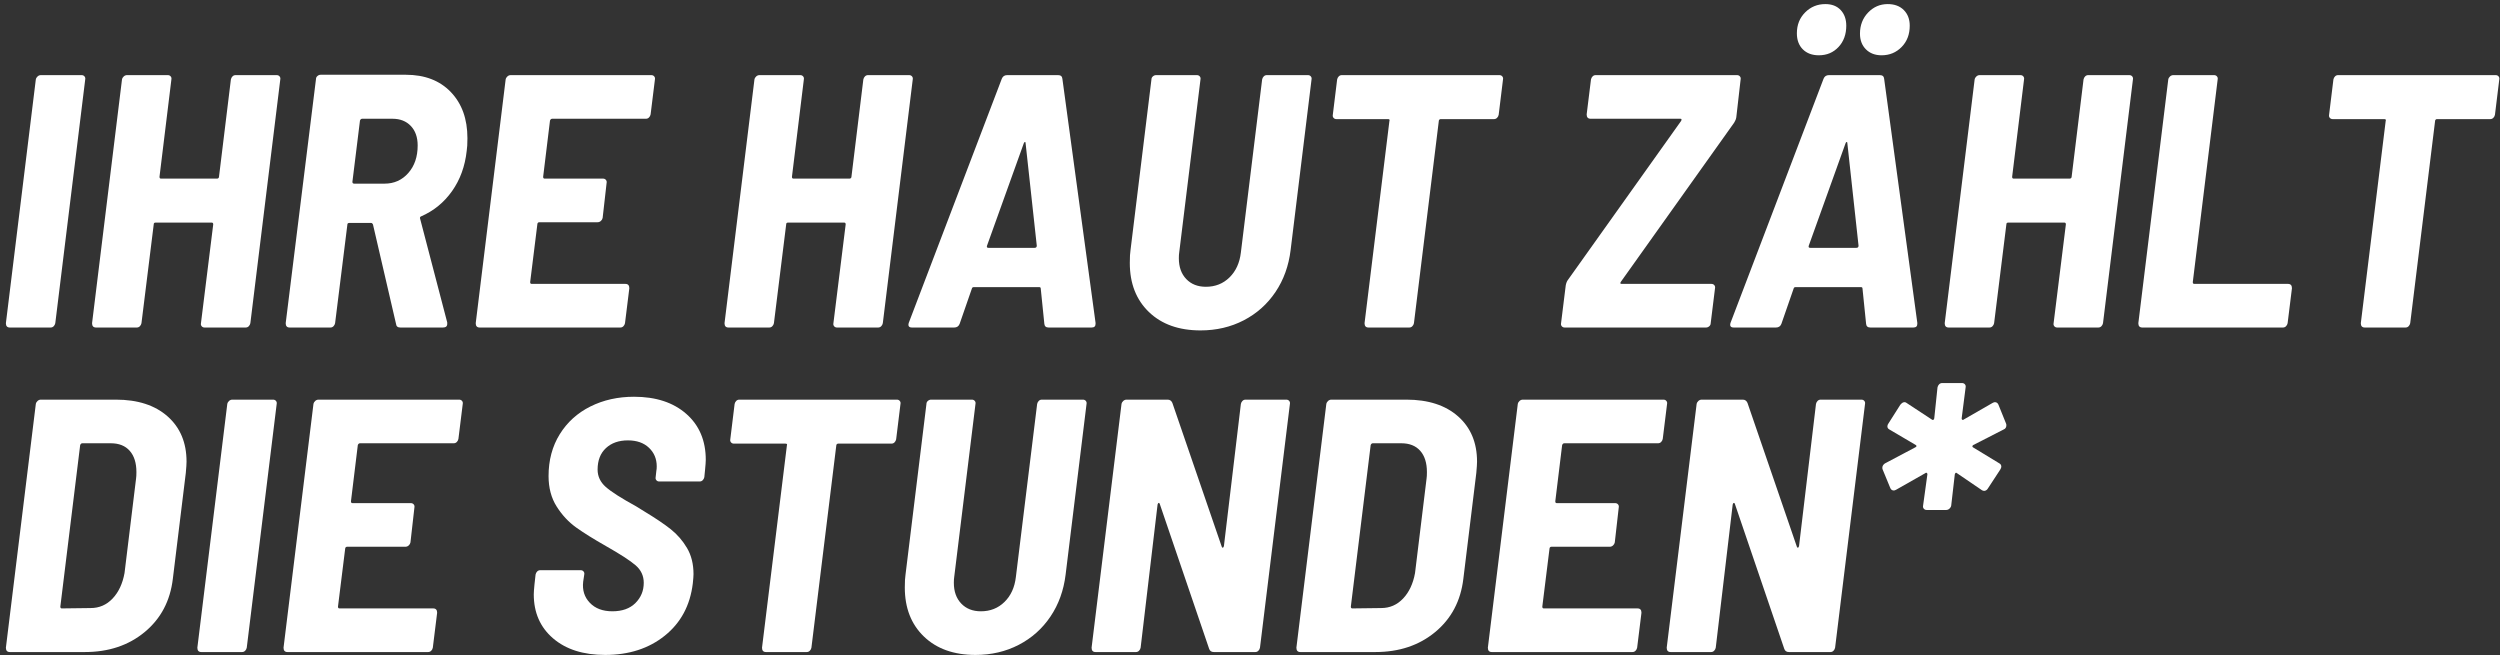 <?xml version="1.0" encoding="UTF-8"?>
<svg xmlns="http://www.w3.org/2000/svg" xmlns:xlink="http://www.w3.org/1999/xlink" width="416px" height="109px" viewBox="0 0 416 109" version="1.1">
  <rect x="0" y="0" width="416" height="109" fill="#333333" stroke="none"/>
  <title>IHRE HAUT ZÄHLT DIE</title>
  <g id="Page-1" stroke="none" stroke-width="1" fill="none" fill-rule="evenodd">
    <g id="Artboard" transform="translate(-139, -473)" fill="#FFFFFF" fill-rule="nonzero">
      <g id="IHRE-HAUT-ZÄHLT-DIE" transform="translate(139.98, 473.68)">
        <path d="M0.66,53.82 C0.22,53.82 0,53.58 0,53.1 L4.98,12.54 C5.02,12.34 5.12,12.17 5.28,12.03 C5.44,11.89 5.62,11.82 5.82,11.82 L12.6,11.82 C12.8,11.82 12.96,11.89 13.08,12.03 C13.2,12.17 13.24,12.34 13.2,12.54 L8.22,53.1 C8.18,53.3 8.09,53.47 7.95,53.61 C7.81,53.75 7.64,53.82 7.44,53.82 L0.66,53.82 Z" id="Path"></path>
        <path d="M37.44,12.54 C37.48,12.34 37.57,12.17 37.71,12.03 C37.85,11.89 38.02,11.82 38.22,11.82 L45.06,11.82 C45.26,11.82 45.42,11.89 45.54,12.03 C45.66,12.17 45.7,12.34 45.66,12.54 L40.68,53.1 C40.64,53.3 40.55,53.47 40.41,53.61 C40.27,53.75 40.1,53.82 39.9,53.82 L33.06,53.82 C32.86,53.82 32.7,53.75 32.58,53.61 C32.46,53.47 32.42,53.3 32.46,53.1 L34.5,36.66 C34.5,36.46 34.42,36.36 34.26,36.36 L24.9,36.36 C24.7,36.36 24.6,36.46 24.6,36.66 L22.56,53.1 C22.52,53.3 22.43,53.47 22.29,53.61 C22.15,53.75 21.98,53.82 21.78,53.82 L15,53.82 C14.56,53.82 14.34,53.58 14.34,53.1 L19.32,12.54 C19.36,12.34 19.46,12.17 19.62,12.03 C19.78,11.89 19.96,11.82 20.16,11.82 L26.94,11.82 C27.14,11.82 27.3,11.89 27.42,12.03 C27.54,12.17 27.58,12.34 27.54,12.54 L25.56,28.74 C25.56,28.94 25.64,29.04 25.8,29.04 L35.16,29.04 C35.24,29.04 35.31,29.01 35.37,28.95 C35.43,28.89 35.46,28.82 35.46,28.74 L37.44,12.54 Z" id="Path"></path>
        <path d="M65.64,53.82 C65.2,53.82 64.96,53.62 64.92,53.22 L61.08,36.66 C61,36.5 60.9,36.42 60.78,36.42 L57.12,36.42 C56.92,36.42 56.82,36.52 56.82,36.72 L54.78,53.1 C54.74,53.3 54.65,53.47 54.51,53.61 C54.37,53.75 54.2,53.82 54,53.82 L47.22,53.82 C46.78,53.82 46.56,53.58 46.56,53.1 L51.6,12.48 C51.6,12.28 51.68,12.11 51.84,11.97 C52,11.83 52.18,11.76 52.38,11.76 L66.54,11.76 C69.7,11.76 72.2,12.72 74.04,14.64 C75.88,16.56 76.8,19.12 76.8,22.32 C76.8,23.24 76.76,23.94 76.68,24.42 C76.4,26.98 75.59,29.21 74.25,31.11 C72.91,33.01 71.18,34.42 69.06,35.34 C68.9,35.42 68.86,35.56 68.94,35.76 L73.44,52.98 L73.44,53.22 C73.44,53.62 73.2,53.82 72.72,53.82 L65.64,53.82 Z M59.28,19.08 C59.12,19.08 59,19.18 58.92,19.38 L57.66,29.58 C57.66,29.78 57.76,29.88 57.96,29.88 L63,29.88 C64.6,29.88 65.92,29.29 66.96,28.11 C68,26.93 68.52,25.4 68.52,23.52 C68.52,22.16 68.14,21.08 67.38,20.28 C66.62,19.48 65.6,19.08 64.32,19.08 L59.28,19.08 Z" id="Shape"></path>
        <path d="M107.28,18.36 C107.24,18.56 107.15,18.73 107.01,18.87 C106.87,19.01 106.7,19.08 106.5,19.08 L90.9,19.08 C90.74,19.08 90.62,19.18 90.54,19.38 L89.4,28.74 C89.4,28.94 89.48,29.04 89.64,29.04 L99.36,29.04 C99.56,29.04 99.72,29.11 99.84,29.25 C99.96,29.39 100,29.56 99.96,29.76 L99.3,35.58 C99.26,35.78 99.16,35.95 99,36.09 C98.84,36.23 98.66,36.3 98.46,36.3 L88.74,36.3 C88.66,36.3 88.59,36.33 88.53,36.39 C88.47,36.45 88.44,36.52 88.44,36.6 L87.24,46.26 C87.24,46.46 87.32,46.56 87.48,46.56 L103.08,46.56 C103.52,46.56 103.74,46.8 103.74,47.28 L103.02,53.1 C102.98,53.3 102.89,53.47 102.75,53.61 C102.61,53.75 102.44,53.82 102.24,53.82 L78.84,53.82 C78.4,53.82 78.18,53.58 78.18,53.1 L83.16,12.54 C83.2,12.34 83.3,12.17 83.46,12.03 C83.62,11.89 83.8,11.82 84,11.82 L107.4,11.82 C107.6,11.82 107.76,11.89 107.88,12.03 C108,12.17 108.04,12.34 108,12.54 L107.28,18.36 Z" id="Path"></path>
        <path d="M142.68,12.54 C142.72,12.34 142.81,12.17 142.95,12.03 C143.09,11.89 143.26,11.82 143.46,11.82 L150.3,11.82 C150.5,11.82 150.66,11.89 150.78,12.03 C150.9,12.17 150.94,12.34 150.9,12.54 L145.92,53.1 C145.88,53.3 145.79,53.47 145.65,53.61 C145.51,53.75 145.34,53.82 145.14,53.82 L138.3,53.82 C138.1,53.82 137.94,53.75 137.82,53.61 C137.7,53.47 137.66,53.3 137.7,53.1 L139.74,36.66 C139.74,36.46 139.66,36.36 139.5,36.36 L130.14,36.36 C129.94,36.36 129.84,36.46 129.84,36.66 L127.8,53.1 C127.76,53.3 127.67,53.47 127.53,53.61 C127.39,53.75 127.22,53.82 127.02,53.82 L120.24,53.82 C119.8,53.82 119.58,53.58 119.58,53.1 L124.56,12.54 C124.6,12.34 124.7,12.17 124.86,12.03 C125.02,11.89 125.2,11.82 125.4,11.82 L132.18,11.82 C132.38,11.82 132.54,11.89 132.66,12.03 C132.78,12.17 132.82,12.34 132.78,12.54 L130.8,28.74 C130.8,28.94 130.88,29.04 131.04,29.04 L140.4,29.04 C140.48,29.04 140.55,29.01 140.61,28.95 C140.67,28.89 140.7,28.82 140.7,28.74 L142.68,12.54 Z" id="Path"></path>
        <path d="M173.52,53.82 C173.08,53.82 172.84,53.62 172.8,53.22 L172.2,47.34 C172.2,47.18 172.12,47.1 171.96,47.1 L161.04,47.1 C160.88,47.1 160.78,47.18 160.74,47.34 L158.7,53.22 C158.54,53.62 158.24,53.82 157.8,53.82 L150.78,53.82 C150.26,53.82 150.08,53.56 150.24,53.04 L165.72,12.42 C165.88,12.02 166.18,11.82 166.62,11.82 L175.08,11.82 C175.52,11.82 175.76,12.02 175.8,12.42 L181.32,53.04 L181.32,53.22 C181.32,53.62 181.1,53.82 180.66,53.82 L173.52,53.82 Z M163.26,40.2 C163.22,40.32 163.22,40.41 163.26,40.47 C163.3,40.53 163.38,40.56 163.5,40.56 L171.18,40.56 C171.42,40.56 171.54,40.44 171.54,40.2 L169.68,23.16 C169.68,23 169.64,22.93 169.56,22.95 C169.48,22.97 169.42,23.04 169.38,23.16 L163.26,40.2 Z" id="Shape"></path>
        <path d="M198.78,54.3 C195.18,54.3 192.32,53.28 190.2,51.24 C188.08,49.2 187.02,46.48 187.02,43.08 C187.02,42.12 187.06,41.4 187.14,40.92 L190.62,12.54 C190.62,12.34 190.7,12.17 190.86,12.03 C191.02,11.89 191.2,11.82 191.4,11.82 L198.18,11.82 C198.38,11.82 198.54,11.89 198.66,12.03 C198.78,12.17 198.82,12.34 198.78,12.54 L195.24,41.34 C195.2,41.58 195.18,41.9 195.18,42.3 C195.18,43.74 195.59,44.89 196.41,45.75 C197.23,46.61 198.32,47.04 199.68,47.04 C201.24,47.04 202.55,46.52 203.61,45.48 C204.67,44.44 205.3,43.06 205.5,41.34 L209.04,12.54 C209.08,12.34 209.17,12.17 209.31,12.03 C209.45,11.89 209.62,11.82 209.82,11.82 L216.66,11.82 C216.86,11.82 217.02,11.89 217.14,12.03 C217.26,12.17 217.3,12.34 217.26,12.54 L213.78,40.92 C213.46,43.56 212.62,45.89 211.26,47.91 C209.9,49.93 208.14,51.5 205.98,52.62 C203.82,53.74 201.42,54.3 198.78,54.3 Z" id="Path"></path>
        <path d="M248.52,11.82 C248.72,11.82 248.88,11.89 249,12.03 C249.12,12.17 249.16,12.34 249.12,12.54 L248.4,18.42 C248.36,18.62 248.27,18.79 248.13,18.93 C247.99,19.07 247.82,19.14 247.62,19.14 L238.74,19.14 C238.66,19.14 238.59,19.17 238.53,19.23 C238.47,19.29 238.44,19.36 238.44,19.44 L234.3,53.1 C234.26,53.3 234.17,53.47 234.03,53.61 C233.89,53.75 233.72,53.82 233.52,53.82 L226.74,53.82 C226.3,53.82 226.08,53.58 226.08,53.1 L230.22,19.44 C230.3,19.24 230.22,19.14 229.98,19.14 L221.4,19.14 C221.2,19.14 221.04,19.07 220.92,18.93 C220.8,18.79 220.76,18.62 220.8,18.42 L221.52,12.54 C221.56,12.34 221.65,12.17 221.79,12.03 C221.93,11.89 222.1,11.82 222.3,11.82 L248.52,11.82 Z" id="Path"></path>
        <path d="M259.38,53.82 C259.18,53.82 259.02,53.75 258.9,53.61 C258.78,53.47 258.74,53.3 258.78,53.1 L259.56,46.8 C259.64,46.4 259.76,46.1 259.92,45.9 L278.76,19.44 C278.88,19.2 278.84,19.08 278.64,19.08 L263.7,19.08 C263.26,19.08 263.04,18.84 263.04,18.36 L263.76,12.54 C263.8,12.34 263.89,12.17 264.03,12.03 C264.17,11.89 264.34,11.82 264.54,11.82 L288.06,11.82 C288.26,11.82 288.42,11.89 288.54,12.03 C288.66,12.17 288.7,12.34 288.66,12.54 L287.94,18.84 C287.9,19.12 287.78,19.42 287.58,19.74 L268.74,46.2 C268.58,46.44 268.62,46.56 268.86,46.56 L283.8,46.56 C284,46.56 284.16,46.63 284.28,46.77 C284.4,46.91 284.44,47.08 284.4,47.28 L283.68,53.1 C283.68,53.3 283.6,53.47 283.44,53.61 C283.28,53.75 283.1,53.82 282.9,53.82 L259.38,53.82 Z" id="Path"></path>
        <path d="M310.26,53.82 C309.82,53.82 309.58,53.62 309.54,53.22 L308.94,47.34 C308.94,47.18 308.86,47.1 308.7,47.1 L297.78,47.1 C297.62,47.1 297.52,47.18 297.48,47.34 L295.44,53.22 C295.28,53.62 294.98,53.82 294.54,53.82 L287.52,53.82 C287,53.82 286.82,53.56 286.98,53.04 L302.46,12.42 C302.62,12.02 302.92,11.82 303.36,11.82 L311.82,11.82 C312.26,11.82 312.5,12.02 312.54,12.42 L318.06,53.04 L318.06,53.22 C318.06,53.62 317.84,53.82 317.4,53.82 L310.26,53.82 Z M300,40.2 C299.96,40.32 299.96,40.41 300,40.47 C300.04,40.53 300.12,40.56 300.24,40.56 L307.92,40.56 C308.16,40.56 308.28,40.44 308.28,40.2 L306.42,23.16 C306.42,23 306.38,22.93 306.3,22.95 C306.22,22.97 306.16,23.04 306.12,23.16 L300,40.2 Z M301.68,8.52 C300.56,8.52 299.67,8.19 299.01,7.53 C298.35,6.87 298.02,5.98 298.02,4.86 C298.02,3.46 298.48,2.3 299.4,1.38 C300.32,0.46 301.44,0 302.76,0 C303.84,0 304.69,0.33 305.31,0.99 C305.93,1.65 306.24,2.52 306.24,3.6 C306.24,5.04 305.81,6.22 304.95,7.14 C304.09,8.06 303,8.52 301.68,8.52 Z M312.12,8.52 C311.04,8.52 310.17,8.19 309.51,7.53 C308.85,6.87 308.52,6 308.52,4.92 C308.52,3.52 308.97,2.35 309.87,1.41 C310.77,0.47 311.86,0 313.14,0 C314.26,0 315.15,0.33 315.81,0.99 C316.47,1.65 316.8,2.52 316.8,3.6 C316.8,5.04 316.35,6.22 315.45,7.14 C314.55,8.06 313.44,8.52 312.12,8.52 Z" id="Shape"></path>
        <path d="M345.72,12.54 C345.76,12.34 345.85,12.17 345.99,12.03 C346.13,11.89 346.3,11.82 346.5,11.82 L353.34,11.82 C353.54,11.82 353.7,11.89 353.82,12.03 C353.94,12.17 353.98,12.34 353.94,12.54 L348.96,53.1 C348.92,53.3 348.83,53.47 348.69,53.61 C348.55,53.75 348.38,53.82 348.18,53.82 L341.34,53.82 C341.14,53.82 340.98,53.75 340.86,53.61 C340.74,53.47 340.7,53.3 340.74,53.1 L342.78,36.66 C342.78,36.46 342.7,36.36 342.54,36.36 L333.18,36.36 C332.98,36.36 332.88,36.46 332.88,36.66 L330.84,53.1 C330.8,53.3 330.71,53.47 330.57,53.61 C330.43,53.75 330.26,53.82 330.06,53.82 L323.28,53.82 C322.84,53.82 322.62,53.58 322.62,53.1 L327.6,12.54 C327.64,12.34 327.74,12.17 327.9,12.03 C328.06,11.89 328.24,11.82 328.44,11.82 L335.22,11.82 C335.42,11.82 335.58,11.89 335.7,12.03 C335.82,12.17 335.86,12.34 335.82,12.54 L333.84,28.74 C333.84,28.94 333.92,29.04 334.08,29.04 L343.44,29.04 C343.52,29.04 343.59,29.01 343.65,28.95 C343.71,28.89 343.74,28.82 343.74,28.74 L345.72,12.54 Z" id="Path"></path>
        <path d="M355.5,53.82 C355.06,53.82 354.84,53.58 354.84,53.1 L359.82,12.54 C359.86,12.34 359.96,12.17 360.12,12.03 C360.28,11.89 360.46,11.82 360.66,11.82 L367.44,11.82 C367.64,11.82 367.8,11.89 367.92,12.03 C368.04,12.17 368.08,12.34 368.04,12.54 L363.9,46.26 C363.9,46.46 363.98,46.56 364.14,46.56 L379.74,46.56 C380.18,46.56 380.4,46.8 380.4,47.28 L379.68,53.1 C379.64,53.3 379.55,53.47 379.41,53.61 C379.27,53.75 379.1,53.82 378.9,53.82 L355.5,53.82 Z" id="Path"></path>
        <path d="M414.3,11.82 C414.5,11.82 414.66,11.89 414.78,12.03 C414.9,12.17 414.94,12.34 414.9,12.54 L414.18,18.42 C414.14,18.62 414.05,18.79 413.91,18.93 C413.77,19.07 413.6,19.14 413.4,19.14 L404.52,19.14 C404.44,19.14 404.37,19.17 404.31,19.23 C404.25,19.29 404.22,19.36 404.22,19.44 L400.08,53.1 C400.04,53.3 399.95,53.47 399.81,53.61 C399.67,53.75 399.5,53.82 399.3,53.82 L392.52,53.82 C392.08,53.82 391.86,53.58 391.86,53.1 L396,19.44 C396.08,19.24 396,19.14 395.76,19.14 L387.18,19.14 C386.98,19.14 386.82,19.07 386.7,18.93 C386.58,18.79 386.54,18.62 386.58,18.42 L387.3,12.54 C387.34,12.34 387.43,12.17 387.57,12.03 C387.71,11.89 387.88,11.82 388.08,11.82 L414.3,11.82 Z" id="Path"></path>
        <path d="M0.66,107.82 C0.22,107.82 0,107.58 0,107.1 L4.98,66.54 C5.02,66.34 5.12,66.17 5.28,66.03 C5.44,65.89 5.62,65.82 5.82,65.82 L18.3,65.82 C21.94,65.82 24.81,66.75 26.91,68.61 C29.01,70.47 30.06,72.98 30.06,76.14 C30.06,76.5 30.02,77.12 29.94,78 L27.78,95.64 C27.34,99.32 25.78,102.27 23.1,104.49 C20.42,106.71 17.1,107.82 13.14,107.82 L0.66,107.82 Z M9.06,100.26 C9.06,100.46 9.14,100.56 9.3,100.56 L14.1,100.5 C15.54,100.5 16.76,99.97 17.76,98.91 C18.76,97.85 19.42,96.44 19.74,94.68 L21.66,78.96 C21.7,78.72 21.72,78.36 21.72,77.88 C21.72,76.36 21.35,75.18 20.61,74.34 C19.87,73.5 18.82,73.08 17.46,73.08 L12.72,73.08 C12.56,73.08 12.44,73.18 12.36,73.38 L9.06,100.26 Z" id="Shape"></path>
        <path d="M32.52,107.82 C32.08,107.82 31.86,107.58 31.86,107.1 L36.84,66.54 C36.88,66.34 36.98,66.17 37.14,66.03 C37.3,65.89 37.48,65.82 37.68,65.82 L44.46,65.82 C44.66,65.82 44.82,65.89 44.94,66.03 C45.06,66.17 45.1,66.34 45.06,66.54 L40.08,107.1 C40.04,107.3 39.95,107.47 39.81,107.61 C39.67,107.75 39.5,107.82 39.3,107.82 L32.52,107.82 Z" id="Path"></path>
        <path d="M75.3,72.36 C75.26,72.56 75.17,72.73 75.03,72.87 C74.89,73.01 74.72,73.08 74.52,73.08 L58.92,73.08 C58.76,73.08 58.64,73.18 58.56,73.38 L57.42,82.74 C57.42,82.94 57.5,83.04 57.66,83.04 L67.38,83.04 C67.58,83.04 67.74,83.11 67.86,83.25 C67.98,83.39 68.02,83.56 67.98,83.76 L67.32,89.58 C67.28,89.78 67.18,89.95 67.02,90.09 C66.86,90.23 66.68,90.3 66.48,90.3 L56.76,90.3 C56.68,90.3 56.61,90.33 56.55,90.39 C56.49,90.45 56.46,90.52 56.46,90.6 L55.26,100.26 C55.26,100.46 55.34,100.56 55.5,100.56 L71.1,100.56 C71.54,100.56 71.76,100.8 71.76,101.28 L71.04,107.1 C71,107.3 70.91,107.47 70.77,107.61 C70.63,107.75 70.46,107.82 70.26,107.82 L46.86,107.82 C46.42,107.82 46.2,107.58 46.2,107.1 L51.18,66.54 C51.22,66.34 51.32,66.17 51.48,66.03 C51.64,65.89 51.82,65.82 52.02,65.82 L75.42,65.82 C75.62,65.82 75.78,65.89 75.9,66.03 C76.02,66.17 76.06,66.34 76.02,66.54 L75.3,72.36 Z" id="Path"></path>
        <path d="M99.72,108.3 C96.08,108.3 93.19,107.38 91.05,105.54 C88.91,103.7 87.84,101.26 87.84,98.22 C87.84,97.9 87.88,97.34 87.96,96.54 L88.14,94.92 C88.18,94.72 88.27,94.55 88.41,94.41 C88.55,94.27 88.72,94.2 88.92,94.2 L95.64,94.2 C95.84,94.2 96,94.27 96.12,94.41 C96.24,94.55 96.28,94.72 96.24,94.92 L96.06,96.12 C95.9,97.52 96.27,98.69 97.17,99.63 C98.07,100.57 99.32,101.04 100.92,101.04 C102.56,101.04 103.84,100.58 104.76,99.66 C105.68,98.74 106.14,97.62 106.14,96.3 C106.14,95.14 105.69,94.17 104.79,93.39 C103.89,92.61 102.24,91.54 99.84,90.18 C97.8,89.02 96.15,87.99 94.89,87.09 C93.63,86.19 92.55,85.03 91.65,83.61 C90.75,82.19 90.3,80.5 90.3,78.54 C90.3,75.9 90.92,73.58 92.16,71.58 C93.4,69.58 95.1,68.04 97.26,66.96 C99.42,65.88 101.84,65.34 104.52,65.34 C108.16,65.34 111.06,66.29 113.22,68.19 C115.38,70.09 116.46,72.64 116.46,75.84 C116.46,76.16 116.42,76.72 116.34,77.52 L116.22,78.72 C116.18,78.92 116.09,79.09 115.95,79.23 C115.81,79.37 115.64,79.44 115.44,79.44 L108.72,79.44 C108.52,79.44 108.36,79.37 108.24,79.23 C108.12,79.09 108.08,78.92 108.12,78.72 L108.24,77.64 C108.28,77.48 108.3,77.24 108.3,76.92 C108.3,75.68 107.87,74.65 107.01,73.83 C106.15,73.01 104.98,72.6 103.5,72.6 C101.98,72.6 100.76,73.03 99.84,73.89 C98.92,74.75 98.46,75.94 98.46,77.46 C98.46,78.58 98.91,79.54 99.81,80.34 C100.71,81.14 102.4,82.22 104.88,83.58 L106.14,84.36 C108.06,85.52 109.56,86.53 110.64,87.39 C111.72,88.25 112.62,89.29 113.34,90.51 C114.06,91.73 114.42,93.18 114.42,94.86 C114.42,95.18 114.38,95.7 114.3,96.42 C113.86,100.06 112.31,102.95 109.65,105.09 C106.99,107.23 103.68,108.3 99.72,108.3 Z" id="Path"></path>
        <path d="M148.26,65.82 C148.46,65.82 148.62,65.89 148.74,66.03 C148.86,66.17 148.9,66.34 148.86,66.54 L148.14,72.42 C148.1,72.62 148.01,72.79 147.87,72.93 C147.73,73.07 147.56,73.14 147.36,73.14 L138.48,73.14 C138.4,73.14 138.33,73.17 138.27,73.23 C138.21,73.29 138.18,73.36 138.18,73.44 L134.04,107.1 C134,107.3 133.91,107.47 133.77,107.61 C133.63,107.75 133.46,107.82 133.26,107.82 L126.48,107.82 C126.04,107.82 125.82,107.58 125.82,107.1 L129.96,73.44 C130.04,73.24 129.96,73.14 129.72,73.14 L121.14,73.14 C120.94,73.14 120.78,73.07 120.66,72.93 C120.54,72.79 120.5,72.62 120.54,72.42 L121.26,66.54 C121.3,66.34 121.39,66.17 121.53,66.03 C121.67,65.89 121.84,65.82 122.04,65.82 L148.26,65.82 Z" id="Path"></path>
        <path d="M161.34,108.3 C157.74,108.3 154.88,107.28 152.76,105.24 C150.64,103.2 149.58,100.48 149.58,97.08 C149.58,96.12 149.62,95.4 149.7,94.92 L153.18,66.54 C153.18,66.34 153.26,66.17 153.42,66.03 C153.58,65.89 153.76,65.82 153.96,65.82 L160.74,65.82 C160.94,65.82 161.1,65.89 161.22,66.03 C161.34,66.17 161.38,66.34 161.34,66.54 L157.8,95.34 C157.76,95.58 157.74,95.9 157.74,96.3 C157.74,97.74 158.15,98.89 158.97,99.75 C159.79,100.61 160.88,101.04 162.24,101.04 C163.8,101.04 165.11,100.52 166.17,99.48 C167.23,98.44 167.86,97.06 168.06,95.34 L171.6,66.54 C171.64,66.34 171.73,66.17 171.87,66.03 C172.01,65.89 172.18,65.82 172.38,65.82 L179.22,65.82 C179.42,65.82 179.58,65.89 179.7,66.03 C179.82,66.17 179.86,66.34 179.82,66.54 L176.34,94.92 C176.02,97.56 175.18,99.89 173.82,101.91 C172.46,103.93 170.7,105.5 168.54,106.62 C166.38,107.74 163.98,108.3 161.34,108.3 Z" id="Path"></path>
        <path d="M181.32,107.82 C180.88,107.82 180.66,107.58 180.66,107.1 L185.64,66.54 C185.68,66.34 185.78,66.17 185.94,66.03 C186.1,65.89 186.28,65.82 186.48,65.82 L193.32,65.82 C193.68,65.82 193.94,66 194.1,66.36 L202.32,90.3 C202.36,90.42 202.42,90.47 202.5,90.45 C202.58,90.43 202.64,90.34 202.68,90.18 L205.5,66.54 C205.54,66.34 205.63,66.17 205.77,66.03 C205.91,65.89 206.08,65.82 206.28,65.82 L213.06,65.82 C213.26,65.82 213.42,65.89 213.54,66.03 C213.66,66.17 213.7,66.34 213.66,66.54 L208.68,107.1 C208.64,107.3 208.55,107.47 208.41,107.61 C208.27,107.75 208.1,107.82 207.9,107.82 L201,107.82 C200.6,107.82 200.34,107.64 200.22,107.28 L192,83.16 C191.96,83.04 191.9,82.99 191.82,83.01 C191.74,83.03 191.68,83.12 191.64,83.28 L188.82,107.1 C188.78,107.3 188.69,107.47 188.55,107.61 C188.41,107.75 188.24,107.82 188.04,107.82 L181.32,107.82 Z" id="Path"></path>
        <path d="M215.4,107.82 C214.96,107.82 214.74,107.58 214.74,107.1 L219.72,66.54 C219.76,66.34 219.86,66.17 220.02,66.03 C220.18,65.89 220.36,65.82 220.56,65.82 L233.04,65.82 C236.68,65.82 239.55,66.75 241.65,68.61 C243.75,70.47 244.8,72.98 244.8,76.14 C244.8,76.5 244.76,77.12 244.68,78 L242.52,95.64 C242.08,99.32 240.52,102.27 237.84,104.49 C235.16,106.71 231.84,107.82 227.88,107.82 L215.4,107.82 Z M223.8,100.26 C223.8,100.46 223.88,100.56 224.04,100.56 L228.84,100.5 C230.28,100.5 231.5,99.97 232.5,98.91 C233.5,97.85 234.16,96.44 234.48,94.68 L236.4,78.96 C236.44,78.72 236.46,78.36 236.46,77.88 C236.46,76.36 236.09,75.18 235.35,74.34 C234.61,73.5 233.56,73.08 232.2,73.08 L227.46,73.08 C227.3,73.08 227.18,73.18 227.1,73.38 L223.8,100.26 Z" id="Shape"></path>
        <path d="M275.7,72.36 C275.66,72.56 275.57,72.73 275.43,72.87 C275.29,73.01 275.12,73.08 274.92,73.08 L259.32,73.08 C259.16,73.08 259.04,73.18 258.96,73.38 L257.82,82.74 C257.82,82.94 257.9,83.04 258.06,83.04 L267.78,83.04 C267.98,83.04 268.14,83.11 268.26,83.25 C268.38,83.39 268.42,83.56 268.38,83.76 L267.72,89.58 C267.68,89.78 267.58,89.95 267.42,90.09 C267.26,90.23 267.08,90.3 266.88,90.3 L257.16,90.3 C257.08,90.3 257.01,90.33 256.95,90.39 C256.89,90.45 256.86,90.52 256.86,90.6 L255.66,100.26 C255.66,100.46 255.74,100.56 255.9,100.56 L271.5,100.56 C271.94,100.56 272.16,100.8 272.16,101.28 L271.44,107.1 C271.4,107.3 271.31,107.47 271.17,107.61 C271.03,107.75 270.86,107.82 270.66,107.82 L247.26,107.82 C246.82,107.82 246.6,107.58 246.6,107.1 L251.58,66.54 C251.62,66.34 251.72,66.17 251.88,66.03 C252.04,65.89 252.22,65.82 252.42,65.82 L275.82,65.82 C276.02,65.82 276.18,65.89 276.3,66.03 C276.42,66.17 276.46,66.34 276.42,66.54 L275.7,72.36 Z" id="Path"></path>
        <path d="M277.02,107.82 C276.58,107.82 276.36,107.58 276.36,107.1 L281.34,66.54 C281.38,66.34 281.48,66.17 281.64,66.03 C281.8,65.89 281.98,65.82 282.18,65.82 L289.02,65.82 C289.38,65.82 289.64,66 289.8,66.36 L298.02,90.3 C298.06,90.42 298.12,90.47 298.2,90.45 C298.28,90.43 298.34,90.34 298.38,90.18 L301.2,66.54 C301.24,66.34 301.33,66.17 301.47,66.03 C301.61,65.89 301.78,65.82 301.98,65.82 L308.76,65.82 C308.96,65.82 309.12,65.89 309.24,66.03 C309.36,66.17 309.4,66.34 309.36,66.54 L304.38,107.1 C304.34,107.3 304.25,107.47 304.11,107.61 C303.97,107.75 303.8,107.82 303.6,107.82 L296.7,107.82 C296.3,107.82 296.04,107.64 295.92,107.28 L287.7,83.16 C287.66,83.04 287.6,82.99 287.52,83.01 C287.44,83.03 287.38,83.12 287.34,83.28 L284.52,107.1 C284.48,107.3 284.39,107.47 284.25,107.61 C284.11,107.75 283.94,107.82 283.74,107.82 L277.02,107.82 Z" id="Path"></path>
        <path d="M319.62,84.18 C319.42,84.18 319.26,84.11 319.14,83.97 C319.02,83.83 318.98,83.66 319.02,83.46 L319.74,78.24 C319.74,78.12 319.7,78.04 319.62,78 C319.54,77.96 319.46,77.98 319.38,78.06 L314.52,80.82 C314.36,80.9 314.24,80.94 314.16,80.94 C313.88,80.94 313.68,80.8 313.56,80.52 L312.3,77.46 C312.26,77.38 312.24,77.28 312.24,77.16 C312.24,76.88 312.38,76.64 312.66,76.44 L317.76,73.74 C317.96,73.62 317.98,73.5 317.82,73.38 L313.44,70.8 C313.2,70.68 313.08,70.5 313.08,70.26 C313.08,70.1 313.14,69.94 313.26,69.78 L315.24,66.66 C315.4,66.46 315.57,66.33 315.75,66.27 C315.93,66.21 316.1,66.24 316.26,66.36 L320.46,69.12 C320.66,69.28 320.8,69.22 320.88,68.94 L321.42,63.78 C321.46,63.58 321.55,63.41 321.69,63.27 C321.83,63.13 322,63.06 322.2,63.06 L325.5,63.06 C325.7,63.06 325.86,63.13 325.98,63.27 C326.1,63.41 326.14,63.58 326.1,63.78 L325.44,68.94 C325.44,69.06 325.48,69.14 325.56,69.18 C325.64,69.22 325.72,69.2 325.8,69.12 L330.6,66.36 C330.76,66.28 330.88,66.24 330.96,66.24 C331.24,66.24 331.44,66.38 331.56,66.66 L332.82,69.78 C332.86,69.86 332.88,69.96 332.88,70.08 C332.88,70.44 332.72,70.68 332.4,70.8 L327.36,73.38 C327.2,73.5 327.18,73.62 327.3,73.74 L331.74,76.44 C331.94,76.56 332.04,76.74 332.04,76.98 C332.04,77.1 331.98,77.26 331.86,77.46 L329.82,80.58 C329.7,80.78 329.55,80.91 329.37,80.97 C329.19,81.03 329,81 328.8,80.88 L324.66,78.06 C324.58,77.98 324.51,77.96 324.45,78 C324.39,78.04 324.34,78.12 324.3,78.24 L323.7,83.46 C323.66,83.66 323.56,83.83 323.4,83.97 C323.24,84.11 323.06,84.18 322.86,84.18 L319.62,84.18 Z" id="Path"></path>
      </g>
    </g>
  </g>
</svg>
